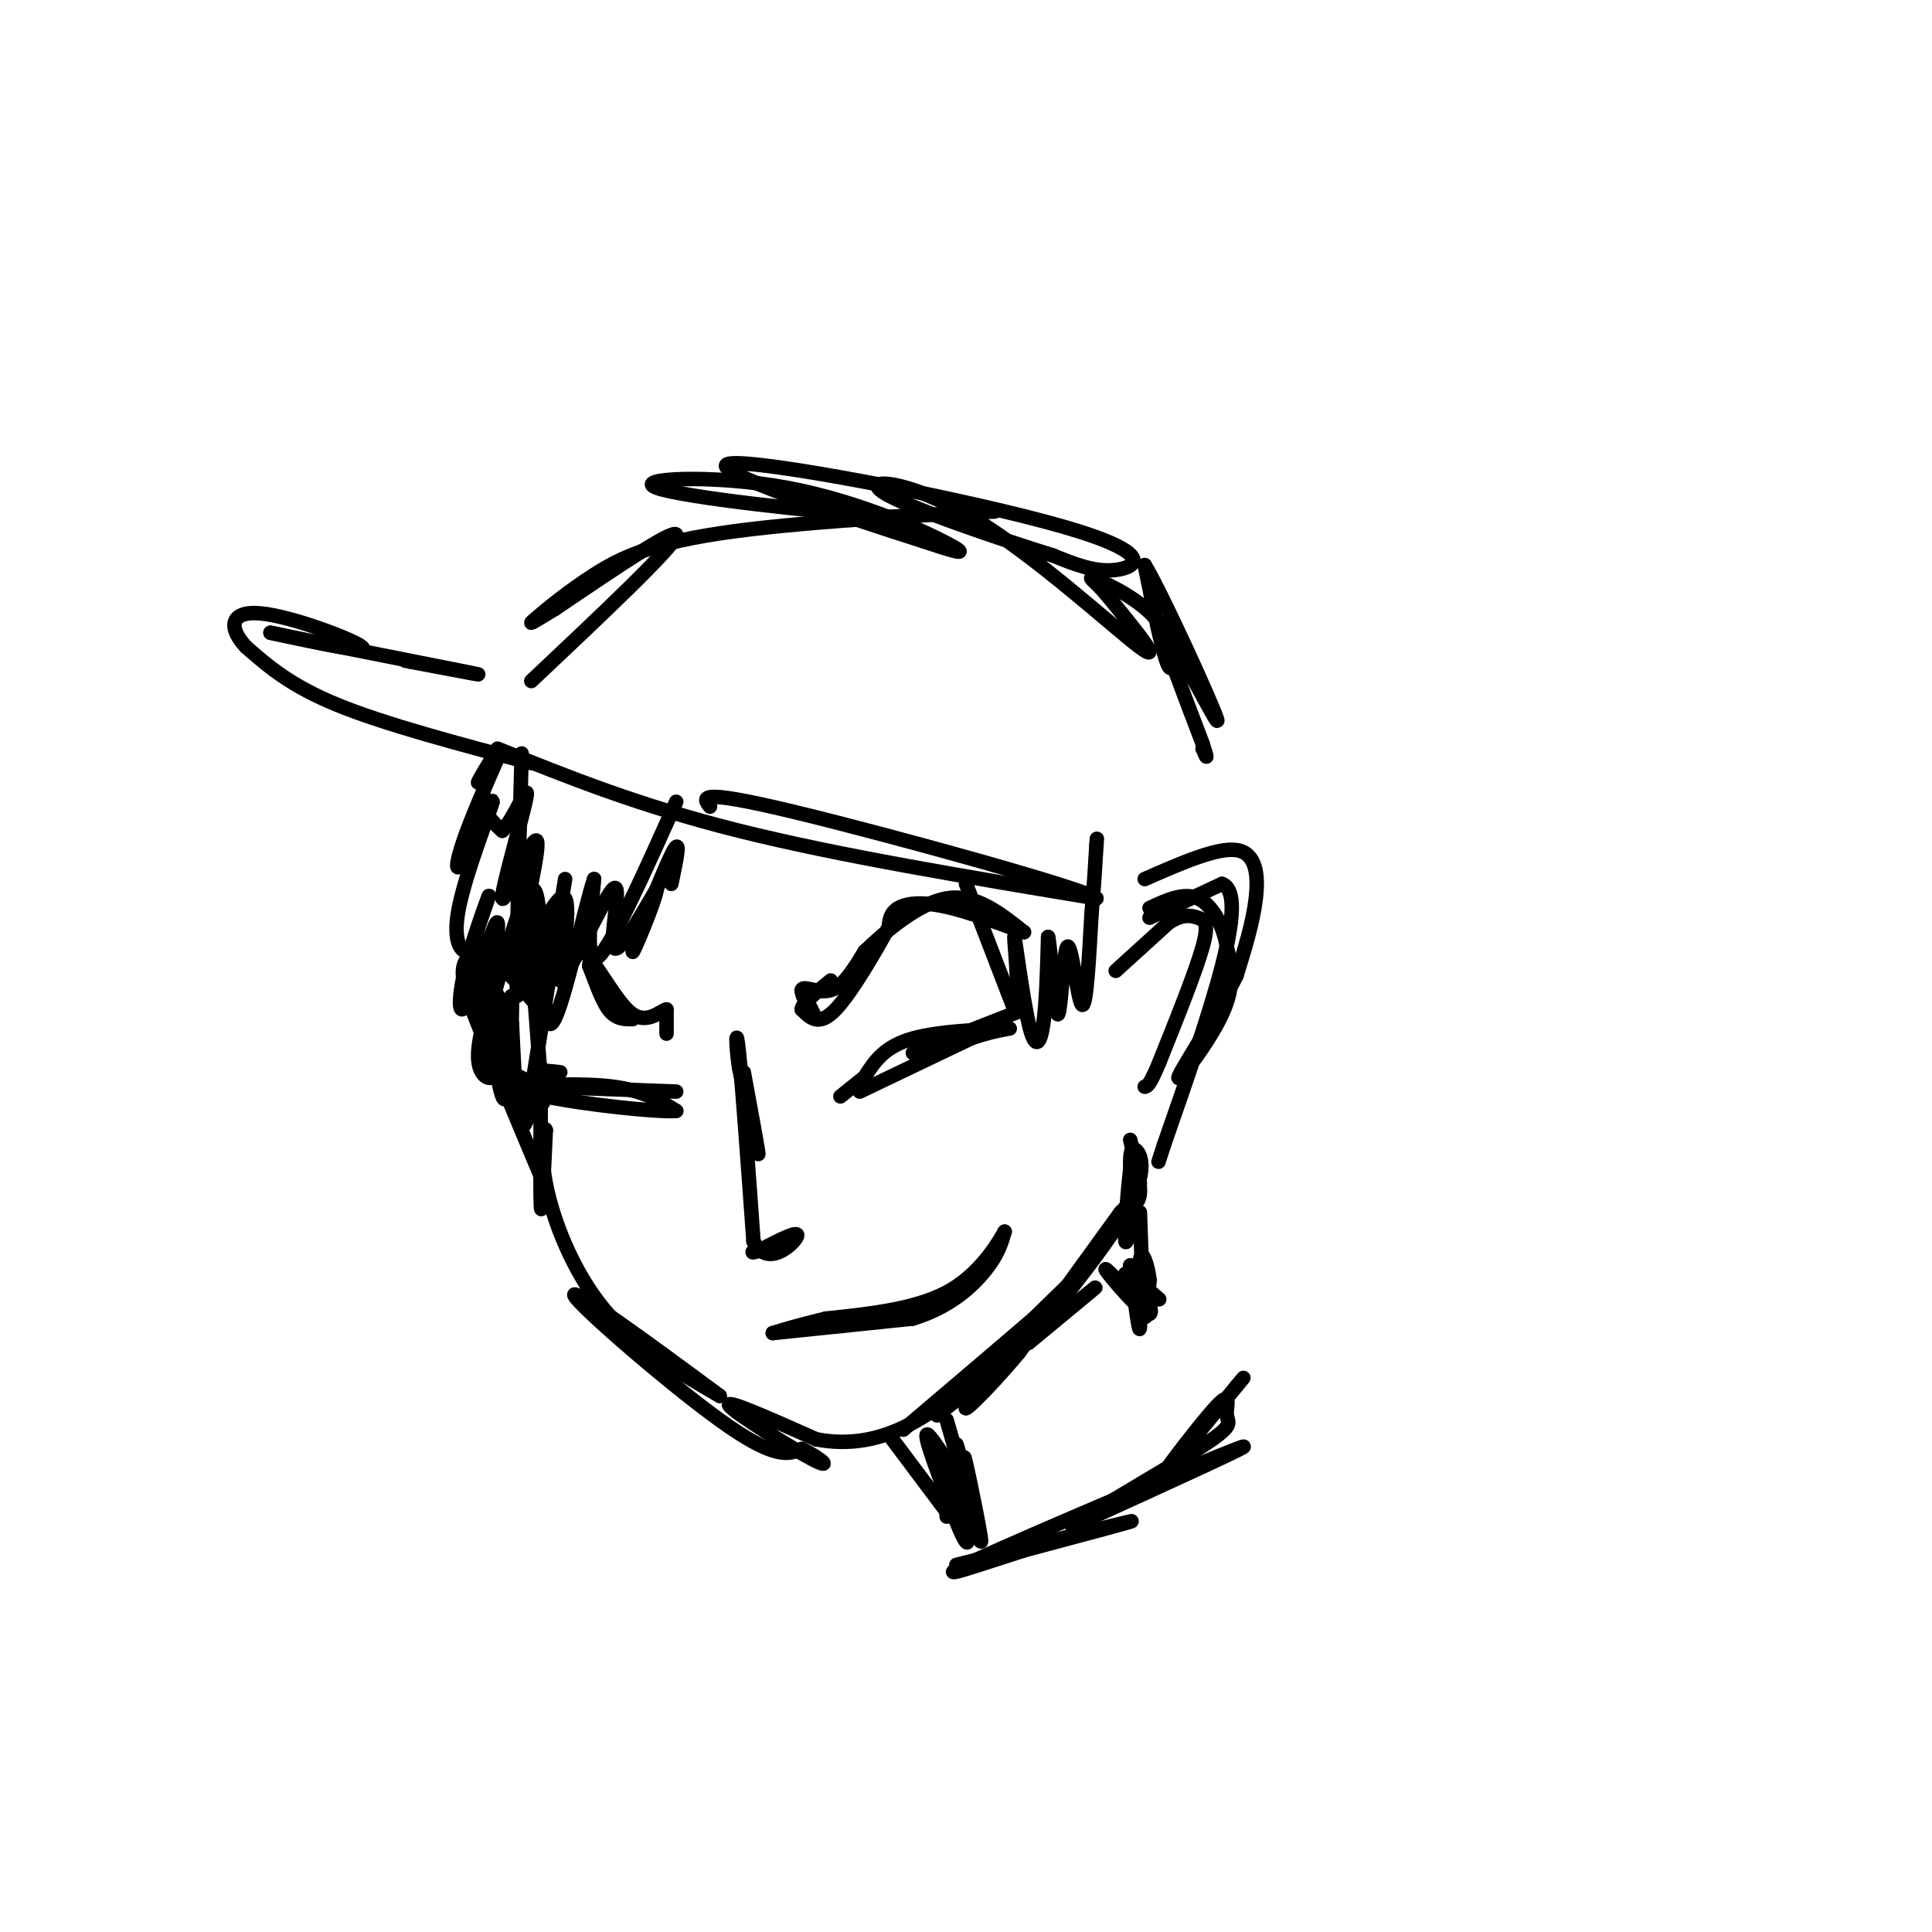 <svg viewBox='0 0 400 400' version='1.1' xmlns='http://www.w3.org/2000/svg' xmlns:xlink='http://www.w3.org/1999/xlink'><g fill='none' stroke='#000000' stroke-width='3' stroke-linecap='round' stroke-linejoin='round'><path d='M108,156c-0.583,22.000 -1.167,44.000 -1,49c0.167,5.000 1.083,-7.000 2,-19'/><path d='M109,186c0.131,-6.095 -0.542,-11.833 0,-3c0.542,8.833 2.298,32.238 3,41c0.702,8.762 0.351,2.881 0,-3'/><path d='M112,221c-0.083,13.417 -0.167,26.833 0,29c0.167,2.167 0.583,-6.917 1,-16'/><path d='M113,234c-0.274,-1.321 -1.458,3.375 0,11c1.458,7.625 5.560,18.179 12,26c6.440,7.821 15.220,12.911 24,18'/><path d='M149,289c-4.655,-3.440 -28.292,-21.042 -30,-21c-1.708,0.042 18.512,17.726 30,26c11.488,8.274 14.244,7.137 17,6'/><path d='M166,300c4.310,2.119 6.583,4.417 2,2c-4.583,-2.417 -16.024,-9.548 -17,-11c-0.976,-1.452 8.512,2.774 18,7'/><path d='M169,298c6.298,1.167 13.042,0.583 21,-4c7.958,-4.583 17.131,-13.167 18,-14c0.869,-0.833 -6.565,6.083 -14,13'/><path d='M194,293c5.244,-3.978 25.356,-20.422 31,-25c5.644,-4.578 -3.178,2.711 -12,10'/><path d='M213,278c2.536,-3.738 14.875,-18.083 20,-27c5.125,-8.917 3.036,-12.405 2,-13c-1.036,-0.595 -1.018,1.702 -1,4'/><path d='M234,242c-0.511,4.489 -1.289,13.711 -1,15c0.289,1.289 1.644,-5.356 3,-12'/><path d='M237,182c7.489,-3.289 14.978,-6.578 19,-6c4.022,0.578 4.578,5.022 4,10c-0.578,4.978 -2.289,10.489 -4,16'/><path d='M256,202c-3.857,7.833 -11.500,19.417 -12,21c-0.500,1.583 6.143,-6.833 9,-13c2.857,-6.167 1.929,-10.083 1,-14'/><path d='M254,196c-0.733,-4.489 -3.067,-8.711 -6,-10c-2.933,-1.289 -6.467,0.356 -10,2'/><path d='M103,155c14.667,5.917 29.333,11.833 50,17c20.667,5.167 47.333,9.583 74,14'/><path d='M227,186c-1.733,-1.778 -43.067,-13.222 -63,-18c-19.933,-4.778 -18.467,-2.889 -17,-1'/><path d='M110,158c-15.083,-4.000 -30.167,-8.000 -40,-12c-9.833,-4.000 -14.417,-8.000 -19,-12'/><path d='M51,134c-3.738,-3.893 -3.583,-7.625 3,-7c6.583,0.625 19.595,5.607 21,7c1.405,1.393 -8.798,-0.804 -19,-3'/><path d='M56,131c6.422,1.400 31.978,6.400 40,8c8.022,1.600 -1.489,-0.200 -11,-2'/><path d='M85,137c-1.833,-0.333 -0.917,-0.167 0,0'/><path d='M110,141c14.583,-13.750 29.167,-27.500 30,-30c0.833,-2.500 -12.083,6.250 -25,15'/><path d='M115,126c-5.270,3.191 -5.945,3.670 -4,2c1.945,-1.670 6.511,-5.489 12,-9c5.489,-3.511 11.901,-6.715 29,-9c17.099,-2.285 44.885,-3.653 52,-4c7.115,-0.347 -6.443,0.326 -20,1'/><path d='M184,107c-15.040,-1.010 -42.640,-4.033 -48,-6c-5.360,-1.967 11.518,-2.876 27,0c15.482,2.876 29.566,9.536 34,12c4.434,2.464 -0.783,0.732 -6,-1'/><path d='M191,112c-13.952,-4.413 -45.833,-14.946 -40,-16c5.833,-1.054 49.378,7.370 69,13c19.622,5.630 15.321,8.466 11,9c-4.321,0.534 -8.660,-1.233 -13,-3'/><path d='M218,115c-10.448,-3.246 -30.069,-9.860 -35,-13c-4.931,-3.140 4.826,-2.807 18,5c13.174,7.807 29.764,23.088 35,27c5.236,3.912 -0.882,-3.544 -7,-11'/><path d='M229,123c-2.276,-2.716 -4.466,-4.006 -2,-3c2.466,1.006 9.587,4.309 13,9c3.413,4.691 3.118,10.769 2,9c-1.118,-1.769 -3.059,-11.384 -5,-21'/><path d='M237,117c3.369,5.405 14.292,29.417 15,32c0.708,2.583 -8.798,-16.262 -11,-19c-2.202,-2.738 2.899,10.631 8,24'/><path d='M249,154c1.333,4.167 0.667,2.583 0,1'/><path d='M249,155c0.000,0.000 0.100,0.100 0.1,0.1'/><path d='M160,276c0.000,0.000 29.000,-3.000 29,-3'/><path d='M189,273c7.667,-2.333 12.333,-6.667 15,-10c2.667,-3.333 3.333,-5.667 4,-8'/><path d='M208,255c-0.667,1.156 -4.333,8.044 -11,12c-6.667,3.956 -16.333,4.978 -26,6'/><path d='M171,273c-6.167,1.500 -8.583,2.250 -11,3'/><path d='M154,222c1.583,8.583 3.167,17.167 3,17c-0.167,-0.167 -2.083,-9.083 -4,-18'/><path d='M153,221c-0.756,-5.200 -0.644,-9.200 0,-3c0.644,6.200 1.822,22.600 3,39'/><path d='M156,257c2.822,5.711 8.378,0.489 9,-1c0.622,-1.489 -3.689,0.756 -8,3'/><path d='M157,259c-1.500,0.500 -1.250,0.250 -1,0'/><path d='M178,226c0.000,0.000 23.000,-11.000 23,-11'/><path d='M201,215c6.155,-2.179 10.042,-2.125 7,-2c-3.042,0.125 -13.012,0.321 -19,2c-5.988,1.679 -7.994,4.839 -10,8'/><path d='M179,223c-2.500,2.000 -3.750,3.000 -5,4'/><path d='M166,205c0.000,0.000 3.000,6.000 3,6'/><path d='M169,211c-0.488,-0.524 -3.208,-4.833 -3,-6c0.208,-1.167 3.345,0.810 6,0c2.655,-0.810 4.827,-4.405 7,-8'/><path d='M179,197c4.156,-4.000 11.044,-10.000 17,-11c5.956,-1.000 10.978,3.000 16,7'/><path d='M212,193c-0.286,0.000 -9.000,-3.500 -15,-5c-6.000,-1.500 -9.286,-1.000 -11,0c-1.714,1.000 -1.857,2.500 -2,4'/><path d='M184,192c-2.444,4.400 -7.556,13.400 -11,17c-3.444,3.600 -5.222,1.800 -7,0'/><path d='M166,209c-0.167,-1.000 2.917,-3.500 6,-6'/><path d='M138,214c0.000,0.000 0.000,-5.000 0,-5'/><path d='M138,209c-1.107,0.167 -3.875,3.083 -7,1c-3.125,-2.083 -6.607,-9.167 -10,-13c-3.393,-3.833 -6.696,-4.417 -10,-5'/><path d='M111,192c-3.417,0.036 -6.958,2.625 -5,3c1.958,0.375 9.417,-1.464 13,-1c3.583,0.464 3.292,3.232 3,6'/><path d='M122,200c1.133,2.844 2.467,6.956 4,9c1.533,2.044 3.267,2.022 5,2'/><path d='M140,226c0.000,0.000 -27.000,-1.000 -27,-1'/><path d='M113,225c-1.667,-0.378 7.667,-0.822 14,0c6.333,0.822 9.667,2.911 13,5'/><path d='M140,230c-3.622,0.333 -19.178,-1.333 -27,-3c-7.822,-1.667 -7.911,-3.333 -8,-5'/><path d='M105,222c-2.524,-1.560 -4.833,-2.958 -3,-2c1.833,0.958 7.810,4.274 10,5c2.190,0.726 0.595,-1.137 -1,-3'/><path d='M111,222c0.667,-0.500 2.833,-0.250 5,0'/><path d='M189,218c0.000,0.000 23.000,-9.000 23,-9'/><path d='M231,201c0.000,0.000 11.000,-10.000 11,-10'/><path d='M242,191c2.893,-1.845 4.625,-1.458 6,-1c1.375,0.458 2.393,0.988 1,6c-1.393,5.012 -5.196,14.506 -9,24'/><path d='M240,220c-2.000,4.833 -2.500,4.917 -3,5'/><path d='M111,208c-3.644,-4.289 -7.289,-8.578 -10,-10c-2.711,-1.422 -4.489,0.022 -5,2c-0.511,1.978 0.244,4.489 1,7'/><path d='M97,207c2.833,7.667 9.417,23.333 16,39'/><path d='M140,166c-6.583,14.667 -13.167,29.333 -16,32c-2.833,2.667 -1.917,-6.667 -1,-16'/><path d='M123,182c-2.119,6.179 -6.917,29.625 -9,30c-2.083,0.375 -1.452,-22.321 -3,-27c-1.548,-4.679 -5.274,8.661 -9,22'/><path d='M102,207c-0.841,-1.199 1.556,-15.197 1,-16c-0.556,-0.803 -4.067,11.589 -6,16c-1.933,4.411 -2.290,0.841 -1,-5c1.290,-5.841 4.226,-13.955 5,-16c0.774,-2.045 -0.613,1.977 -2,6'/><path d='M99,192c-0.503,2.196 -0.759,4.687 -2,5c-1.241,0.313 -3.465,-1.551 -2,-9c1.465,-7.449 6.619,-20.481 7,-22c0.381,-1.519 -4.013,8.476 -6,12c-1.987,3.524 -1.568,0.578 0,-4c1.568,-4.578 4.284,-10.789 7,-17'/><path d='M103,157c-0.049,-1.089 -3.673,4.687 -4,5c-0.327,0.313 2.643,-4.839 3,-5c0.357,-0.161 -1.898,4.668 -2,8c-0.102,3.332 1.949,5.166 4,7'/><path d='M104,172c2.182,-2.053 5.636,-10.684 5,-7c-0.636,3.684 -5.364,19.684 -5,21c0.364,1.316 5.818,-12.053 7,-12c1.182,0.053 -1.909,13.526 -5,27'/><path d='M106,201c1.444,0.111 7.556,-13.111 10,-15c2.444,-1.889 1.222,7.556 0,17'/><path d='M116,203c2.595,-2.524 9.083,-17.333 11,-19c1.917,-1.667 -0.738,9.810 0,12c0.738,2.190 4.869,-4.905 9,-12'/><path d='M136,184c-0.214,2.345 -5.250,14.208 -5,13c0.250,-1.208 5.786,-15.488 8,-20c2.214,-4.512 1.107,0.744 0,6'/><path d='M200,183c0.000,0.000 10.000,26.000 10,26'/><path d='M210,209c1.410,-0.408 -0.065,-14.429 0,-15c0.065,-0.571 1.671,12.308 3,18c1.329,5.692 2.380,4.198 3,0c0.620,-4.198 0.810,-11.099 1,-18'/><path d='M217,194c0.528,1.939 1.348,15.788 2,16c0.652,0.212 1.137,-13.212 2,-14c0.863,-0.788 2.104,11.061 3,12c0.896,0.939 1.448,-9.030 2,-19'/><path d='M226,189c0.500,-5.500 0.750,-9.750 1,-14'/><path d='M227,175c0.167,-2.333 0.083,-1.167 0,0'/><path d='M196,294c0.000,0.000 4.000,14.000 4,14'/><path d='M200,308c-1.422,-1.067 -6.978,-10.733 -8,-11c-1.022,-0.267 2.489,8.867 6,18'/><path d='M198,315c1.702,4.333 2.958,6.167 2,2c-0.958,-4.167 -4.131,-14.333 -4,-15c0.131,-0.667 3.565,8.167 7,17'/><path d='M203,319c-0.404,-3.392 -4.912,-20.373 -5,-20c-0.088,0.373 4.246,18.100 5,20c0.754,1.900 -2.070,-12.029 -3,-16c-0.930,-3.971 0.035,2.014 1,8'/><path d='M201,311c0.167,2.167 0.083,3.583 0,5'/><path d='M184,297c0.000,0.000 12.000,16.000 12,16'/><path d='M196,313c1.867,-0.222 0.533,-8.778 0,-10c-0.533,-1.222 -0.267,4.889 0,11'/><path d='M198,324c16.833,-4.250 33.667,-8.500 36,-9c2.333,-0.500 -9.833,2.750 -22,6'/><path d='M212,321c-9.286,2.940 -21.500,7.292 -10,2c11.500,-5.292 46.714,-20.226 54,-23c7.286,-2.774 -13.357,6.613 -34,16'/><path d='M222,316c0.292,-0.832 18.023,-10.911 26,-16c7.977,-5.089 6.200,-5.189 6,-7c-0.200,-1.811 1.177,-5.334 -2,-2c-3.177,3.334 -10.908,13.524 -11,14c-0.092,0.476 7.454,-8.762 15,-18'/><path d='M256,287c2.500,-3.000 1.250,-1.500 0,0'/><path d='M236,251c0.333,9.333 0.667,18.667 1,21c0.333,2.333 0.667,-2.333 1,-7'/><path d='M238,265c-0.321,-2.976 -1.625,-6.917 -2,-4c-0.375,2.917 0.179,12.690 0,14c-0.179,1.310 -1.089,-5.845 -2,-13'/><path d='M234,262c1.238,0.893 5.333,9.625 4,10c-1.333,0.375 -8.095,-7.607 -9,-9c-0.905,-1.393 4.048,3.804 9,9'/><path d='M238,272c-0.022,-0.600 -4.578,-6.600 -5,-8c-0.422,-1.400 3.289,1.800 7,5'/><path d='M238,190c0.000,0.000 15.000,-7.000 15,-7'/><path d='M253,183c2.867,1.044 2.533,7.156 0,17c-2.533,9.844 -7.267,23.422 -12,37'/><path d='M241,237c-2.000,6.167 -1.000,3.083 0,0'/><path d='M234,236c1.083,4.333 2.167,8.667 2,11c-0.167,2.333 -1.583,2.667 -3,3'/><path d='M233,250c-0.667,0.667 -0.833,0.833 -1,1'/><path d='M232,251c0.000,0.000 -21.000,29.000 -21,29'/><path d='M211,280c-6.929,8.333 -13.750,14.667 -10,10c3.750,-4.667 18.071,-20.333 22,-25c3.929,-4.667 -2.536,1.667 -9,8'/><path d='M214,273c-6.000,5.167 -16.500,14.083 -27,23'/><path d='M117,182c0.000,0.000 -8.000,50.000 -8,50'/><path d='M109,232c-1.833,5.000 -2.417,-7.500 -3,-20'/><path d='M106,212c-0.429,-5.107 0.000,-7.875 0,-4c-0.000,3.875 -0.429,14.393 -1,18c-0.571,3.607 -1.286,0.304 -2,-3'/><path d='M103,223c-0.016,-4.946 0.944,-15.810 0,-17c-0.944,-1.190 -3.793,7.295 -4,12c-0.207,4.705 2.226,5.630 3,5c0.774,-0.630 -0.113,-2.815 -1,-5'/><path d='M101,218c0.002,-4.815 0.506,-14.352 0,-16c-0.506,-1.648 -2.021,4.595 -1,11c1.021,6.405 4.577,12.973 6,15c1.423,2.027 0.711,-0.486 0,-3'/></g>
</svg>